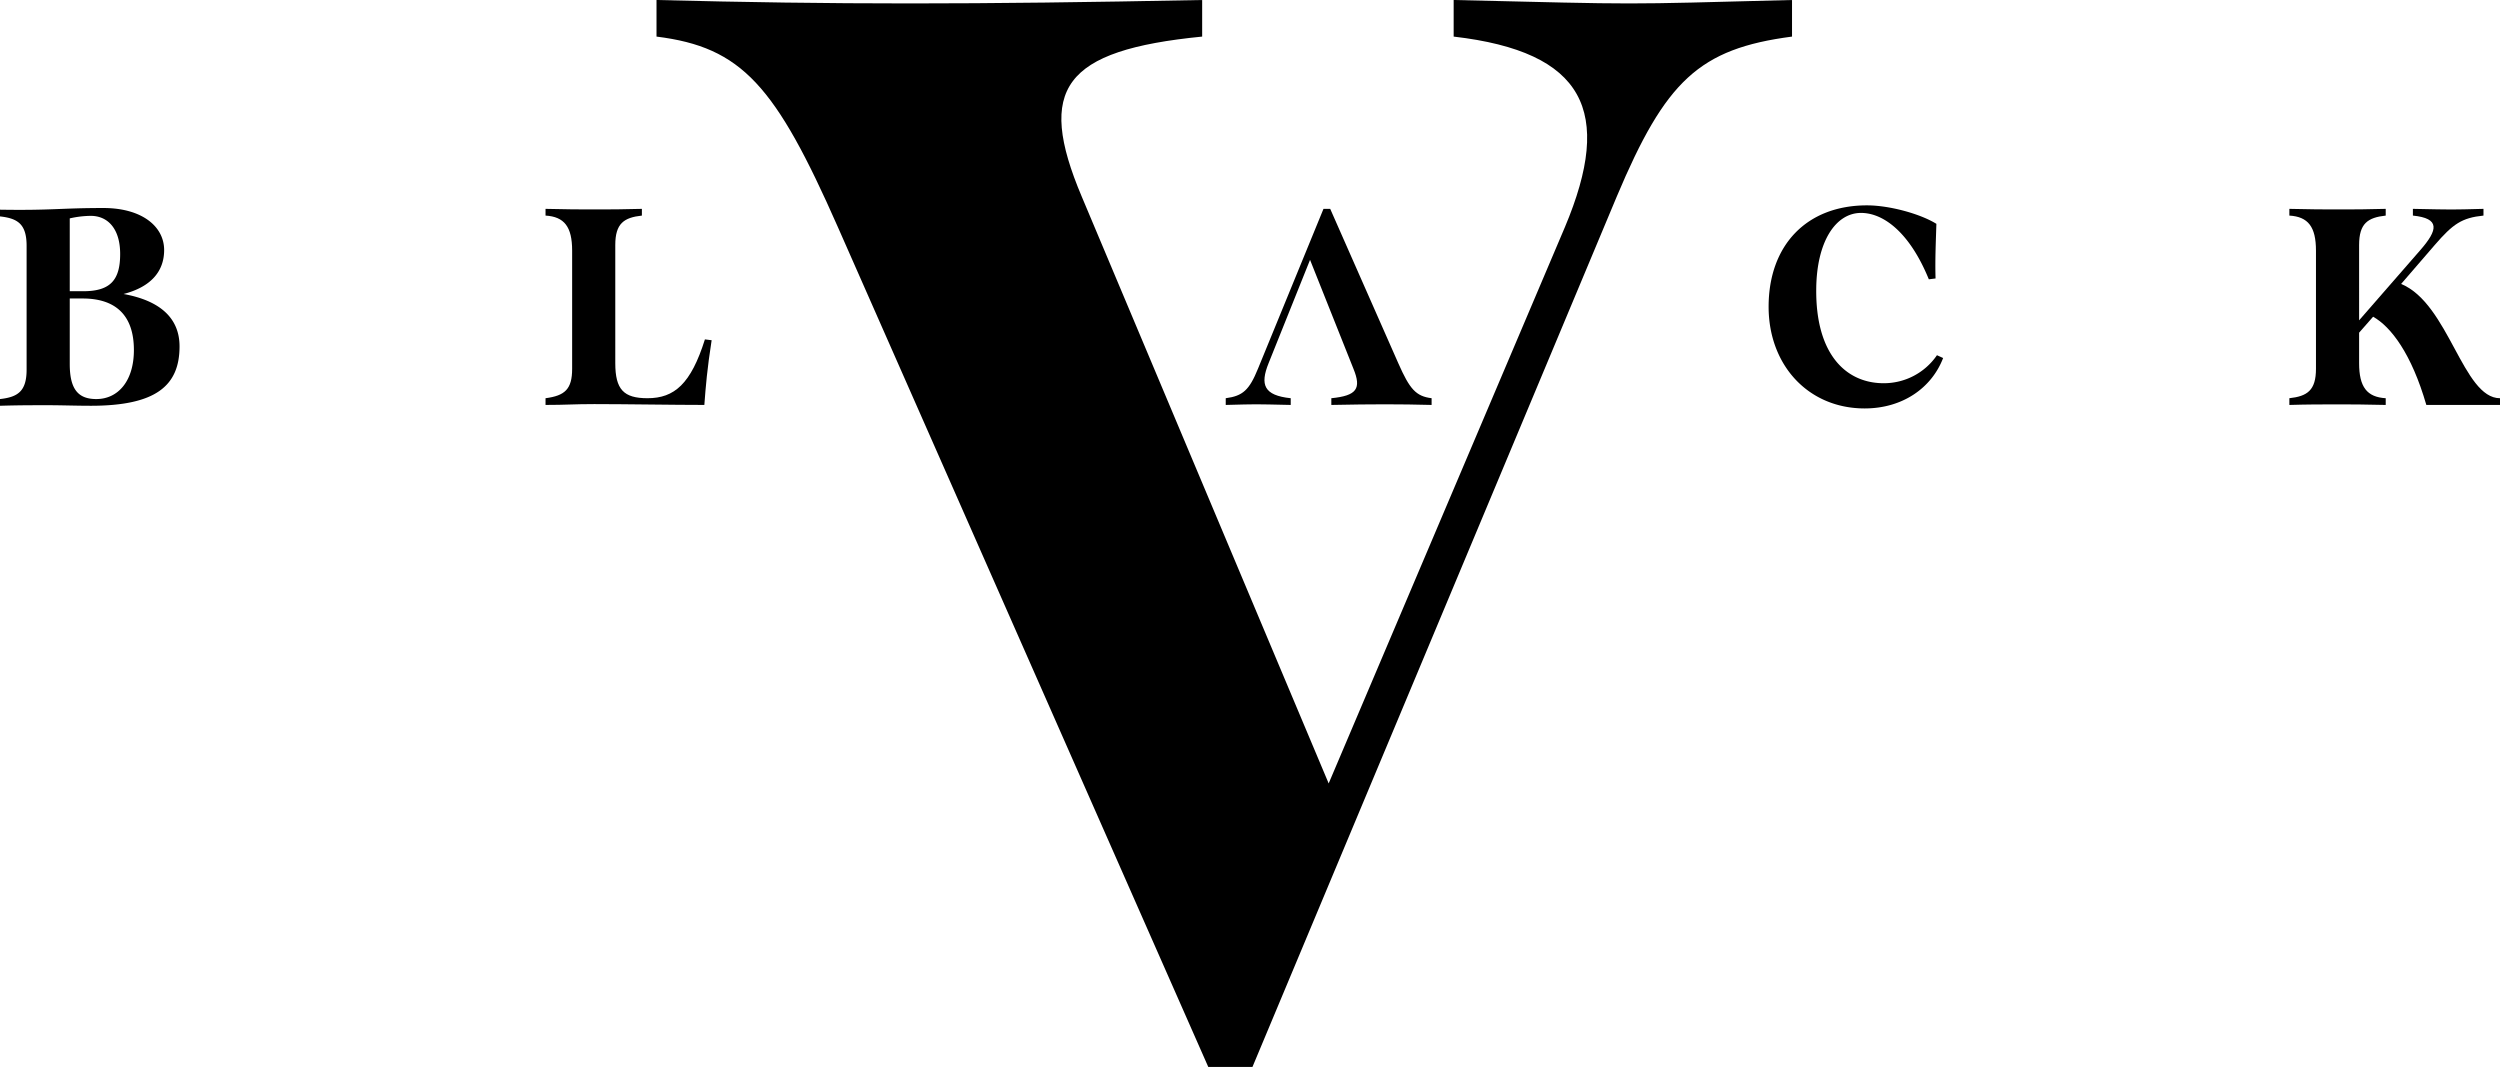 <svg xmlns="http://www.w3.org/2000/svg" viewBox="0 0 550.474 234.925"><path d="M0,87.868c3.947-.434,5.858-1.728,5.858-6.478v-27.26c0-4.75-1.911-6.044-5.858-6.478v-1.48c11.348.185,13.259-.369,22.758-.369,8.511,0,13.384,4.07,13.384,9.251,0,4.747-2.962,8.14-8.943,9.683,8.203,1.48,12.334,5.427,12.334,11.534,0,8.697-5.241,13.076-19.551,13.076-3.208,0-6.415-.123-9.497-.123-3.27,0-6.478,0-10.485.123ZM18.38,64.122c6.044,0,8.078-2.591,8.078-8.203,0-5.55-2.713-8.389-6.475-8.389a21.565,21.565,0,0,0-4.625.557v16.035ZM29.482,77.075c0-7.772-4.133-11.35-11.288-11.35H15.358V80.157c0,5.552,1.848,7.712,5.858,7.712C26.026,87.868,29.482,83.858,29.482,77.075Z"/><path d="M120.121,87.684c4.256-.557,5.858-1.974,5.858-6.478V55.18c0-5.244-1.725-7.463-5.858-7.711v-1.48c4.502.123,7.955.123,10.731.123,3.27,0,6.475,0,10.485-.123v1.48c-3.947.434-5.858,1.728-5.858,6.478V79.972c0,5.798,1.848,7.712,7.092,7.712,5.921,0,9.56-3.147,12.644-12.953l1.48.185c-.988,6.352-1.296,10.114-1.605,14.247-6.721,0-17.454-.185-24.238-.185-4.502,0-6.229.185-10.731.185Z"/><path d="M288.459,57.214,279.33,79.972c-1.913,4.75-1.048,7.095,4.873,7.712v1.48c-8.451-.185-7.155-.185-14.31,0v-1.48c3.762-.494,5.181-1.79,7.092-6.478l14.432-35.217h1.48l14.989,33.983c2.528,5.738,3.885,7.278,7.338,7.712v1.48c-7.215-.185-12.767-.185-22.079,0v-1.48c5.612-.557,6.661-2.099,4.873-6.478"/><path d="M389.43,67.545c0-13.567,8.389-22.327,21.648-22.327,5.058,0,11.842,1.913,15.295,4.07-.123,4.01-.308,8.02-.183,12.027l-1.482.186c-4.256-10.422-10.051-14.618-14.924-14.618-5.612,0-9.808,6.352-9.868,16.837-.123,14.124,6.413,20.662,14.864,20.662a14.176,14.176,0,0,0,11.719-6.167l1.357.617c-2.53,6.598-8.943,11.102-17.271,11.102C398.187,89.935,389.43,80.435,389.43,67.545Z"/><path d="M504.094,87.684c3.947-.434,5.858-1.728,5.858-6.478V55.18c0-5.244-1.725-7.463-5.858-7.711v-1.48c4.502.123,7.955.123,10.731.123,3.27,0,6.475,0,10.485-.123v1.48c-3.947.434-5.858,1.728-5.858,6.478V70.535L532.834,55.18c4.073-4.627,4.441-7.095-1.54-7.711v-1.48c9.374.186,8.078.186,15.541,0v1.48c-4.81.494-6.723,1.851-10.731,6.478l-7.401,8.572c10.545,4.379,13.567,25.166,21.77,25.166v1.48H534.253c-3.268-11.288-7.772-17.209-11.719-19.428l-3.082,3.516v6.721c0,5.244,1.725,7.463,5.858,7.712v1.48c-4.502-.123-7.957-.123-10.731-.123-3.27,0-6.478,0-10.485.123Z"/><path d="M184.493,50.006c-13.76-31.212-21.142-39.601-39.936-41.95V0c39.266,1.007,69.471,1.007,120.147,0V8.056c-30.54,3.019-36.581,11.41-26.513,35.239l54.368,129.208L344.578,50.006c10.738-25.506,4.362-38.596-24.498-41.95V0c42.62,1.007,35.574,1.007,74.505,0V8.056C374.11,10.741,366.726,17.787,355.988,43.295L275.78,234.925h-9.733Z"/></svg>